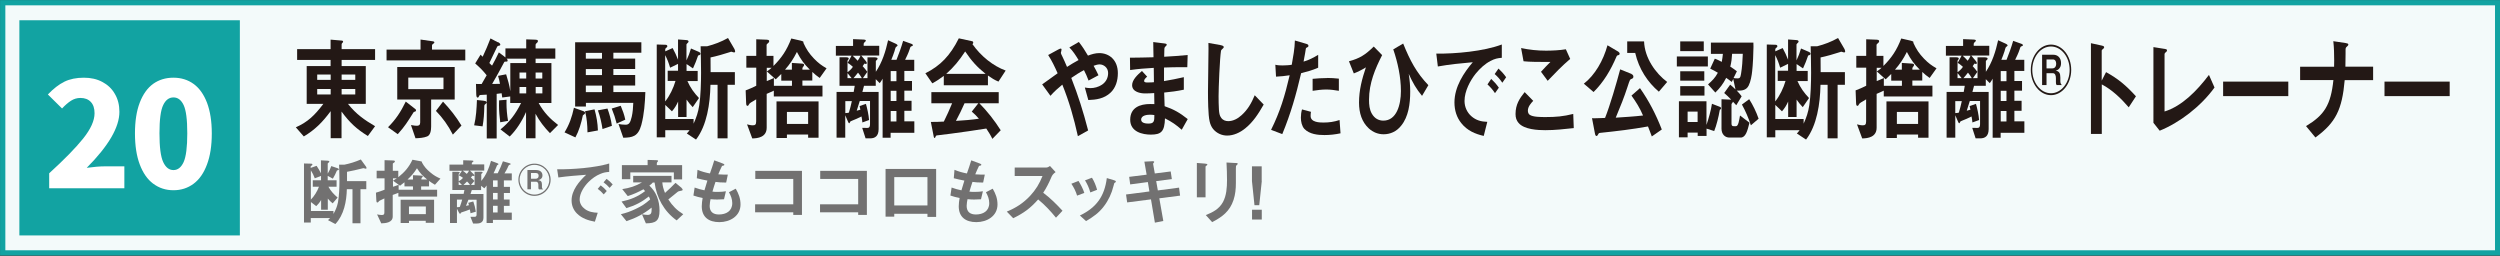 <?xml version="1.0" encoding="UTF-8"?>
<svg id="b" data-name="ZONE_LIST" xmlns="http://www.w3.org/2000/svg" viewBox="0 0 287.67 29.44">
  <rect x="0" y="0" width="287.67" height="29.44" fill="#333333" stroke="none"/>
  <defs>
    <style>
      .c {
        fill: #231815;
      }

      .d {
        fill: #f3fafa;
        stroke: #12a3a2;
        stroke-miterlimit: 10;
        stroke-width: .61px;
      }

      .e {
        fill: #fff;
      }

      .f {
        fill: #12a3a2;
      }

      .g {
        fill: #727171;
      }
    </style>
  </defs>
  <rect class="d" x=".31" y=".31" width="287.09" height="28.79"/>
  <rect class="f" x="2.23" y="2.33" width="25.37" height="24.76"/>
  <path class="c" d="M39.3,15.9h-1.25v-3.11c-.96,1.3-1.81,2.14-3.09,2.91l-.92-1.05c1.39-.62,2.16-1.37,3.17-2.7h-1.92v-4.35h2.75v-.7h-3.85v-1.25h3.85v-1.09l1.28.11c.11.01.16.05.16.13,0,.04-.03.09-.08.13-.05.04-.09.11-.09.17v.55h3.85v1.25h-3.85v.7h2.78v4.35h-2.05c.93,1.19,1.93,1.87,3.12,2.57l-.83,1.13c-1.29-.8-2.05-1.49-3.03-2.81v3.06ZM38.05,8.58h-1.55v.61h1.55v-.61ZM38.05,10.24h-1.55v.63h1.55v-.63ZM40.88,8.58h-1.57v.61h1.57v-.61ZM40.88,10.24h-1.57v.63h1.57v-.63Z"/>
  <path class="c" d="M49.85,4.76c.06.01.13.04.13.13,0,.05-.05.09-.16.17-.07.05-.11.09-.11.16v.49h3.83v1.24h-9.06v-1.24h3.91v-1.16l1.46.21ZM47.82,12.56s.05.08.05.16c0,.07-.08.12-.14.13-.06.01-.12.03-.15.08-.7,1.11-.96,1.56-1.81,2.51l-1.12-.8c.88-.88,1.46-1.75,2.04-2.95l1.13.88ZM49.61,14.57c0,.44-.09.99-.46,1.13-.39.16-.94.2-1.34.21l-.52-1.52c.45.08.54.08.69.08.21,0,.37-.08.37-.38v-2.64h-2.64v-3.74h6.61v3.74h-2.71v3.11ZM51.03,8.93h-4.05v1.33h4.05v-1.33ZM50.98,11.7c.8.84,1.49,1.71,2.12,2.75l-.99,1.04c-.55-1.07-1.17-1.93-1.95-2.73l.82-1.07Z"/>
  <path class="c" d="M55.66,11.6c.19.01.34.07.34.18,0,.09-.06.13-.12.17-.09.07-.15.12-.15.26-.02.9-.06,1.53-.2,2.33l-.97-.12c.23-.96.28-1.91.32-2.91l.78.08ZM57.3,4.84c.07.04.27.16.27.28,0,.09-.05.13-.21.15-.12.01-.17.13-.24.29-.27.57-.54,1.13-.81,1.69.11.11.2.21.31.3.27-.49.54-1,.78-1.52l.54.4c.05.04.17.13.22.18v-1.04h2.39v-1.04l.92.03c.31.01.43.03.43.16,0,.07-.04.16-.13.22-.09.08-.14.14-.14.2v.44h2.27v1.17h-2.27v.51h1.82v4.59h-1.47c.59,1.09,1.35,1.85,2.24,2.53l-.94.94c-.63-.65-1.2-1.37-1.66-2.23v2.82h-1.09v-3.02c-.46,1.04-1.12,2.08-1.88,2.82l-1.06-.82c1.03-.84,1.72-1.73,2.37-3.04h-1.25v-.75l-.92.12c-.02-.17-.05-.33-.07-.49-.19.03-.38.04-.57.07v5.13h-1.14v-5.04c-.24.01-.47.03-.72.04-.13.01-.15.09-.21.21-.03.07-.05.09-.12.09-.12,0-.15-.17-.16-.4l-.03-1.17c.22,0,.44,0,.65.01.2-.34.39-.67.58-1.01-.4-.51-.85-.95-1.32-1.36l.62-1.01c.07.08.16.16.24.24.33-.69.62-1.38.9-2.11l.83.44ZM58.28,6.74c.06.05.13.12.13.21,0,.14-.07.14-.16.14h-.1c-.12,0-.13.04-.24.26-.45.86-.65,1.21-1.28,2.31.29,0,.59,0,.9-.01-.05-.34-.12-.59-.22-.92l.93-.18c.21.67.37,1.24.48,1.95v-3.24h1.82v-.51h-2.27ZM58.29,11.48c0,.12-.01.24-.01.36,0,.69.06,1.38.18,2.07l-.9.16c-.08-.65-.14-1.29-.14-1.94,0-.2.01-.38.01-.58l.85-.07ZM60.55,8.35h-.77v.69h.77v-.69ZM59.78,10.01v.74h.77v-.74h-.77ZM62.4,8.35h-.77v.69h.77v-.69ZM61.64,10.01v.74h.77v-.74h-.77Z"/>
  <path class="c" d="M67.14,12.79c.07.03.18.09.18.2,0,.09-.08.17-.25.28-.19.91-.44,1.77-.86,2.54l-1.25-.58c.55-.9.85-1.75,1.08-2.83l1.12.4ZM73.8,14.37c-.38,1.37-1.05,1.45-2.08,1.48l-.55-1.58c.26.05.54.08.81.08.37,0,.54-.17.71-.9.12-.51.16-1.07.18-1.61h-5.45v.42h-1.24v-7.4h7.62v1.21h-3.22v.67h2.51v1.2h-2.51v.69h2.51v1.21h-2.51v.75h3.68c-.04,1.24-.14,2.58-.46,3.77ZM68.41,12.58c.23.82.36,1.56.39,2.43l-1.2.22c-.01-.83-.07-1.63-.28-2.43l1.1-.22ZM69.27,6.08h-1.86v.67h1.86v-.67ZM69.27,7.95h-1.86v.69h1.86v-.69ZM69.27,9.85h-1.86v.75h1.86v-.75ZM69.9,12.49c.24.66.41,1.27.51,1.99l-1.08.37c-.12-.75-.27-1.45-.53-2.15l1.1-.21ZM71.43,12.18c.21.5.41,1.03.52,1.59l-.99.45c-.17-.66-.32-1.12-.57-1.73l1.04-.32Z"/>
  <path class="c" d="M76.55,14.98v.82h-.98V5.12l.97.03c.1,0,.25.01.25.17,0,.09-.1.16-.15.2-.03.03-.09.08-.09.13v.26l.85-.38c.24.45.44.86.62,1.34v-2.33l.95.07c.13.01.26.04.26.17,0,.07-.07.14-.18.24-.03.03-.06.07-.06.11v1.82c.22-.46.37-.86.52-1.37l.93.4c.08.04.16.11.16.21s-.08.15-.27.2c-.17.5-.36,1-.59,1.48l-.74-.5v.79h1.28v1.17h-1.18c.35.79.78,1.37,1.33,1.95l-.72,1.05c-.28-.29-.47-.53-.71-.87v2h-.97v-1.78c-.18.42-.42.8-.71,1.13l-.77-.74v1.62h3.26v.54c.32-.7.53-1.32.65-2.11.17-1.09.21-2.65.21-3.77,0-1-.03-2.02-.05-3.03h.76c.81-.21,1.62-.51,2.39-.95l.73,1.25c.04.08.09.2.09.29,0,.08-.03.12-.11.12-.05,0-.11-.01-.19-.04-.07-.03-.13-.04-.16-.04-.02,0-.09.03-.22.07-.47.16-1.54.47-2.15.59.01.57.01,1.12.01,1.69h2.79v1.46h-.84v6.16h-1.15v-6.16h-.82c-.04,2.19-.41,4.67-1.66,6.3l-1.06-.7c.12-.12.22-.25.32-.38h-2.8ZM76.55,11.66c.51-.63.94-1.52,1.18-2.35h-.9v-1.17h1.19v-.79l-.91.44c-.16-.55-.32-.96-.57-1.45v5.33Z"/>
  <path class="c" d="M87.02,9.86v-2.07h-1.14v-1.36h1.14v-1.91l1.03.04c.26.01.46.01.46.17,0,.12-.07.18-.14.24-.06.04-.16.12-.16.21v1.25h.79v1.16c.93-.92,1.54-1.82,2.05-3.16l1.1.25c.06.01.31.08.31.17,0,.03-.01.05-.03.05.37.8.67,1.25,1.24,1.85.5.51.86.78,1.44,1.11l-.79,1.11c-.3-.21-.58-.43-.85-.69v.99h-1.14v.59h2.31v1.24h-5.6v-.67c-.23.13-.58.25-.82.37v3.89c0,1.09-1,1.23-1.66,1.24l-.6-1.62c.21.05.43.11.65.11.27,0,.4-.07.4-.45v-2.54c-.55.36-.74.38-.85.62-.04.08-.07.13-.15.13-.14,0-.15-.15-.16-.47l-.05-1.31c.42-.15.81-.33,1.21-.53ZM89.89,8.52c-.21.21-.42.41-.63.61l-1.02-.91c.19-.12.37-.26.55-.42h-.56v1.53c.27-.11.55-.22.82-.36v.9h2.08v-.59h-1.23v-.75ZM90.55,15.48v.4h-1.2v-4.21h4.84v4.18h-1.2v-.37h-2.44ZM93.19,8.02c-.66-.66-1.02-1.13-1.49-2.04-.43.84-.78,1.36-1.37,2.04h.79v-.78l1.06.07c.21.01.35.03.35.16,0,.07-.04.12-.08.17-.06.08-.12.14-.12.25v.13h.85ZM92.99,12.88h-2.44v1.38h2.44v-1.38Z"/>
  <path class="c" d="M99.27,7.62c.18.21.37.41.53.65l-.51.72h.53v-2.39h.88c.08.01.28.01.28.15,0,.07-.06.13-.2.26v1.25c.71-1.04,1.13-2.33,1.41-3.63l.9.41c.06.03.19.11.19.18,0,.05-.02.08-.1.13-.12.08-.14.11-.25.54-.06.22-.27.75-.37.99h.6c.24-.58.59-1.56.76-2.18l.92.33c.16.05.2.11.2.18,0,.07-.09.09-.14.11-.13.04-.15.09-.22.32-.14.45-.41,1-.53,1.24h1.05v1.28h-1.14v1.16h.88v1.11h-.88v1.17h.83v1.15h-.83v1.21h1.15v1.32h-2.73v.57h-.92v-6.79c-.11.17-.2.36-.33.51l-.46-.46v.76h-1.35c-.06.24-.13.47-.19.71h1.87v4.27c0,.79-.39,1.07-.98,1.07h-.52l-.39-1.21c.2.01.39.01.59.01.23,0,.31-.14.31-.42v-2.68h-1.18c-.12.38-.23.75-.35,1.12.14-.04.28-.08.42-.12-.03-.15-.06-.29-.09-.42l.73-.25c.16.57.31,1.25.36,1.86l-.77.28c-.02-.24-.05-.46-.1-.69-.23.12-.86.41-1.1.49-.15.05-.19.08-.23.18-.03.08-.04.11-.08.11-.06,0-.11-.09-.16-.22l-.3-.7v2.58h-1v-5.26h1.97c.04-.24.08-.47.12-.71h-1.75v-3.28h.78c.18.01.28.04.28.15,0,.04-.01.07-.05.11-.08.08-.09.09-.09.21v1.25c.22-.15.45-.37.62-.62-.19-.17-.39-.34-.6-.46l.45-.83h-1.81v-1.12h1.98v-.78l1.19.05c.19.01.28.04.28.13,0,.04-.04.09-.12.16-.11.09-.13.16-.13.22v.21h1.79v1.12h-2.07l.51.61c.12.15.13.2.13.25,0,.07-.04.11-.09.11s-.13-.03-.18-.05c-.07.11-.14.2-.21.3ZM97.27,13.01c.16,0,.25-.01.41-.05.14-.44.24-.87.34-1.32h-.75v1.37ZM97.52,8.41v.58h.47l-.47-.58ZM98.11,6.41c.2.17.39.37.58.58.13-.18.25-.37.33-.58h-.91ZM99.17,8.99c-.14-.24-.27-.44-.44-.63-.17.21-.34.44-.52.63h.96ZM103.15,9.34v-1.16h-.66v1.16h.66ZM103.15,11.62v-1.17h-.66v1.17h.66ZM103.15,13.98v-1.21h-.66v1.21h.66Z"/>
  <path class="c" d="M111.83,4.73c.07.01.16.07.16.17,0,.05-.03.15-.1.17.99,1.41,2.39,2.52,3.83,3.05l-.83,1.27c-.44-.18-.8-.41-1.21-.7v1.12h-5.08v-1.08c-.45.34-.82.59-1.32.86l-.8-1.16c1.73-.86,2.86-2.04,3.85-4.02l1.51.33ZM108.6,14c.35-.69.66-1.4.96-2.12h-2.39v-1.28h7.75v1.28h-2.23c.86.86,1.78,2.02,2.46,3.11l-.96.99c-.2-.42-.44-.8-.7-1.19-1.36.22-2.71.41-4.07.59-.31.04-1.4.17-1.61.2-.1.01-.14.08-.17.17-.02.07-.05.13-.09.13s-.08-.05-.1-.12l-.34-1.73c.54,0,.99-.01,1.49-.04ZM113.41,8.5c-.99-.8-1.59-1.46-2.35-2.58-.71,1.08-1.28,1.77-2.18,2.58h4.53ZM110.99,11.88c-.31.69-.63,1.37-.99,2.03.89-.05,1.76-.12,2.64-.25-.26-.3-.52-.57-.82-.82l.76-.96h-1.58Z"/>
  <path class="c" d="M120.87,11.02l-.95-1.31c.59-.43,1.18-.86,1.78-1.28-.33-.74-.66-1.44-1.09-2.1l1.12-.61c.1-.05.24-.13.33-.13.07,0,.09.07.09.12s-.02.14-.04.21-.04.14-.04.17c0,.07.11.28.15.36.12.21.44.98.56,1.25.43-.28.88-.55,1.33-.79-.33-.54-.64-1.03-1.06-1.45l1.09-.63c.4.51.72,1,1.05,1.57.42-.16.85-.29,1.3-.29,1.13,0,2.14.78,2.14,2.31,0,.88-.26,1.69-.83,2.23-.74.71-1.68.83-2.57.86l-.4-1.44c.21.04.43.07.65.07.82,0,2.03-.47,2.03-1.74,0-.63-.53-.99-.98-.99-.22,0-.47.08-.69.16.2.36.39.72.56,1.09l-1.14.61c-.16-.44-.33-.8-.53-1.2-.5.26-.98.57-1.46.9.8,2.04,1.38,3.88,1.94,6.04l-1.18.66c-.47-2.12-1-3.97-1.79-5.93-.5.41-.93.79-1.37,1.29Z"/>
  <path class="c" d="M136.67,13.7l-.69,1.23c-.67-.59-1.16-.92-1.93-1.31-.04,1.54-.45,1.87-1.64,1.87-.91,0-2.36-.3-2.36-1.71s1.14-1.81,2.29-1.81c.15,0,.28,0,.49.01l-.02-1.27c-.4.03-.72.04-1.08.04-.46,0-1.46-.15-1.46-.95,0-.61.63-1.21,1.13-1.63l.6.65c-.17.15-.35.32-.35.49,0,.18.23.18.4.18.32,0,.57-.01.73-.03l-.02-1.65c-.92.05-1.81.12-2.72.25l-.02-1.42c.91,0,1.81-.03,2.71-.05l-.03-1.75,1.29.16c.24.03.26.08.26.14,0,.08-.06.13-.09.16-.12.11-.18.17-.18.36,0,.16-.01.51-.02.87.91-.05,1.8-.11,2.7-.2l-.04,1.4h-.52c-.72,0-1.43.01-2.16.04v1.56c.77-.12,1.52-.28,2.28-.45v1.44c-.75.16-1.51.26-2.26.33.01.53.03,1.04.05,1.57,1.05.36,1.74.75,2.67,1.49ZM132.33,13.2c-.29,0-1.02.05-1.02.57,0,.42.6.45.83.45.64,0,.7-.25.69-.98-.17-.03-.34-.04-.5-.04Z"/>
  <path class="c" d="M140.46,5.2c.16.03.35.07.35.21,0,.07-.02.12-.15.22-.11.09-.15.16-.16.21-.14.82-.28,4.27-.28,5.22,0,.53.01,1.05.04,1.57.03.36.06.67.27.94.21.28.51.37.81.37.55,0,1.1-.29,1.53-.69.69-.62,1.13-1.37,1.51-2.29l1.03,1.07c-.61,1.07-1.21,2-2.11,2.73-.61.5-1.35.84-2.1.84-.58,0-1.2-.25-1.62-.77-.19-.24-.32-.54-.39-.86-.18-.75-.19-2.6-.19-3.43,0-.38.01-1.41.03-2.35.01-.62.03-1.85.03-2.58,0-.22,0-.45-.01-.67l1.4.25Z"/>
  <path class="c" d="M151.68,6.33v1.46c-.66.29-1.28.46-1.96.63-.6,2.56-1.19,4.63-2.17,7.01l-1.29-.49c1.05-2.12,1.58-3.89,2.14-6.28-.53.08-1.04.14-1.57.16l-.08-1.37c.28.07.57.08.85.08.24,0,.83-.03,1.04-.08.16-.9.34-1.87.36-2.79l1.3.38c.13.04.26.09.26.22,0,.11-.04.15-.19.21-.06.03-.1.05-.12.2-.03.21-.09.59-.25,1.42.58-.16,1.15-.46,1.68-.78ZM150.85,12.86c-.03.16-.04.33-.04.49,0,.74,1.06.75,1.48.75.64,0,1.22-.08,1.85-.29l.11,1.53c-.61.13-1.22.2-1.85.2-.75,0-1.71-.09-2.31-.71-.29-.32-.4-.83-.4-1.29,0-.32.04-.65.13-.95l1.04.28ZM152.7,8.97c.46,0,.9.03,1.36.08v1.4c-.46-.08-.97-.15-1.44-.15-.53,0-1.05.07-1.58.15v-1.38c.56-.05,1.11-.09,1.67-.09Z"/>
  <path class="c" d="M158.07,5.35l.97.99c-.8,1.56-1.51,3.23-1.51,5.14,0,.57.05,1.13.33,1.61.32.55.79.79,1.32.79,1.52,0,2.02-1.81,2.02-3.41s-.36-3.27-.88-4.79l1.14-.67c.79,1.96,1.53,3.36,2.9,4.79l-.73,1.23c-.66-.79-1.08-1.53-1.53-2.53.11.71.17,1.31.17,2.04,0,1.41-.2,2.89-1.04,3.92-.54.69-1.28.99-2.02.99-.62,0-1.2-.22-1.7-.67-.8-.74-1.13-1.77-1.13-2.98,0-1.44.35-2.74.79-4.05-.45.28-.91.51-1.39.7l-.56-1.4c1.23-.33,1.86-.72,2.85-1.69Z"/>
  <path class="c" d="M172.81,5.12v1.53c-.5.04-.82.11-1.29.36-.63.32-1.22.86-1.71,1.46-.63.79-1.29,2-1.29,3.15,0,.71.31,1.32.76,1.73.57.51,1.18.65,1.86.67l-.41,1.62c-.95-.22-1.89-.59-2.59-1.48-.52-.65-.78-1.46-.78-2.37,0-1.82,1.1-3.45,2.11-4.63-1.34.12-2.69.25-4.02.49l-.18-1.48c2.19.03,5.45-.26,7.54-1.05ZM172.02,10.71c-.27-.41-.53-.69-.86-1l.43-.63c.34.32.6.61.88,1.01l-.44.62ZM172.87,9.52c-.27-.4-.54-.7-.88-1l.44-.63c.34.32.59.59.88,1l-.44.63Z"/>
  <path class="c" d="M176.43,11.6c-.25.26-.62.67-.62,1.12,0,.21.06.38.21.49.38.26,1.25.26,1.84.26,1.16,0,2.02-.07,3.17-.36l.06,1.63c-1.09.12-2.18.24-3.28.24-.84,0-2.42-.07-3.07-.83-.25-.29-.35-.61-.35-1.03,0-1.09.46-1.79,1.05-2.52l.97.99ZM177.86,5.83c.73,0,1.6-.04,2.32-.16l.5,1.11c-.9.76-1.76,1.65-2.59,2.52l-.77-1.04c.36-.4.71-.76,1.08-1.13-1.33,0-2.36,0-3.09-.08l-.28-1.52c.94.2,1.89.3,2.85.3Z"/>
  <path class="c" d="M186.24,5.97c.06.04.13.12.13.2,0,.13-.1.17-.17.18-.12.03-.15.05-.18.13-.69,1.62-1.5,2.97-2.65,4.11l-1.12-.96c1.27-.98,2.24-2.66,2.72-4.42l1.27.75ZM187.74,8.53c.1.04.21.13.21.28,0,.17-.07.22-.24.28-.15.05-.17.09-.44.92-.38,1.17-.79,2.19-1.35,3.53,1.05-.07,2.1-.13,3.14-.25-.37-.88-.81-1.56-1.33-2.29l.98-.86c1.04,1.49,1.82,2.99,2.51,4.76l-1.15.8c-.15-.38-.28-.77-.44-1.15-1.82.33-3.67.55-5.51.74-.12.01-.17.05-.23.18-.07.14-.12.18-.18.18-.12,0-.16-.16-.19-.32l-.33-1.73c.08.01.17.01.25.01.42,0,.83-.03,1.25-.04.57-1.42,1.33-4.04,1.74-5.59l1.31.53ZM189.18,4.76c.07,1.96,1.37,3.71,2.66,4.67l-.96,1.12c-1.27-1.08-2.29-2.58-2.72-4.46h-.92v-1.33h1.94Z"/>
  <path class="c" d="M192.95,7.65v-1.15h3.57v1.15h-3.57ZM196.36,15.64h-1.01v-.38h-1.16v.54h-1v-4.15h3.17v2.73c.25-.75.51-1.63.63-2.44l.93.36c.07.03.12.08.12.15s-.02.12-.08.14c-.06.03-.07.05-.08.12-.13.75-.36,1.7-.63,2.37l-.88-.28v.84ZM193.34,5.88v-1.12h2.71v1.12h-2.71ZM193.34,9.28v-1.08h2.77v1.08h-2.77ZM193.34,11v-1.09h2.79v1.09h-2.79ZM195.34,12.84h-1.15v1.2h1.15v-1.2ZM199.16,11.46h.04c-.26-.26-.52-.53-.8-.76l.69-.96c.21.16.41.36.61.55l-.26-1.2-.17.34c-.21-.17-.42-.32-.64-.47-.37.72-.71,1.16-1.25,1.69l-.84-.94c.47-.42.81-.74,1.13-1.34-.28-.17-.58-.33-.88-.47l.53-1.15c.27.11.54.22.8.37.06-.33.1-.58.13-.92h-1.38v-1.3h4.89c.01.16.01.33.01.49,0,.7-.07,2.11-.15,2.79-.05.51-.18,1.23-.4,1.66-.26.53-.75.59-1.2.59-.06,0-.12,0-.18-.01.19.2.4.42.57.66l-.62,1.03c-.13-.13-.25-.28-.38-.41-.01.05-.05.11-.08.14-.03.04-.09.11-.09.16v2.18c0,.24.05.34.25.34h.26c.13,0,.22-.11.31-.43.06-.25.13-.57.16-.8l1.09.83c-.24.96-.44,1.71-1.02,1.71h-1.29c-.5,0-.91-.37-.91-1.03v-3.38l1.1.05ZM199.47,8.98c.15.03.31.04.46.04.23,0,.34-.05.41-.54.12-.69.18-1.58.2-2.29h-1.23c-.03.55-.08.95-.21,1.48.25.17.52.33.76.53l-.39.79ZM201.28,11.42c.4.61.83,1.5,1.08,2.24l-.89.76c-.25-.79-.64-1.69-1.03-2.39l.84-.62Z"/>
  <path class="c" d="M204.28,14.98v.82h-.98V5.12l.97.03c.1,0,.25.01.25.17,0,.09-.1.16-.15.2-.03.03-.09.08-.09.13v.26l.85-.38c.24.45.44.86.62,1.34v-2.33l.95.07c.13.01.26.04.26.17,0,.07-.07.14-.18.24-.03.03-.06.07-.06.11v1.82c.22-.46.37-.86.52-1.37l.93.4c.08.04.16.11.16.21s-.08.15-.27.2c-.17.5-.36,1-.59,1.48l-.74-.5v.79h1.28v1.17h-1.18c.35.79.78,1.37,1.33,1.95l-.72,1.05c-.28-.29-.47-.53-.71-.87v2h-.97v-1.78c-.18.42-.42.8-.71,1.13l-.77-.74v1.62h3.26v.54c.32-.7.53-1.32.65-2.11.17-1.09.21-2.65.21-3.77,0-1-.03-2.02-.05-3.03h.76c.81-.21,1.62-.51,2.39-.95l.73,1.25c.04.08.09.2.09.29,0,.08-.03.12-.11.12-.05,0-.11-.01-.19-.04-.07-.03-.13-.04-.16-.04-.02,0-.09.03-.22.07-.47.16-1.54.47-2.15.59.01.57.01,1.12.01,1.69h2.79v1.46h-.84v6.16h-1.15v-6.16h-.82c-.04,2.19-.41,4.67-1.66,6.3l-1.06-.7c.12-.12.22-.25.32-.38h-2.8ZM204.28,11.66c.51-.63.94-1.52,1.18-2.35h-.9v-1.17h1.19v-.79l-.91.44c-.16-.55-.32-.96-.57-1.45v5.33Z"/>
  <path class="c" d="M214.74,9.86v-2.07h-1.14v-1.36h1.14v-1.91l1.03.04c.26.01.46.01.46.17,0,.12-.07.18-.14.24-.06.04-.16.12-.16.21v1.25h.79v1.16c.93-.92,1.54-1.82,2.05-3.16l1.1.25c.06.01.31.08.31.17,0,.03-.01.05-.03.05.37.8.67,1.25,1.24,1.85.5.51.86.78,1.44,1.11l-.79,1.11c-.3-.21-.58-.43-.85-.69v.99h-1.14v.59h2.31v1.24h-5.6v-.67c-.23.13-.58.25-.82.37v3.89c0,1.09-1,1.23-1.66,1.24l-.6-1.62c.21.05.43.11.65.11.27,0,.4-.07.4-.45v-2.54c-.55.36-.74.38-.85.62-.04.08-.07.13-.15.13-.14,0-.15-.15-.16-.47l-.05-1.31c.42-.15.81-.33,1.21-.53ZM217.61,8.52c-.21.21-.42.41-.63.61l-1.02-.91c.19-.12.37-.26.55-.42h-.56v1.53c.27-.11.55-.22.82-.36v.9h2.08v-.59h-1.23v-.75ZM218.27,15.48v.4h-1.2v-4.21h4.84v4.18h-1.2v-.37h-2.44ZM220.91,8.02c-.66-.66-1.02-1.13-1.49-2.04-.43.84-.78,1.36-1.37,2.04h.79v-.78l1.06.07c.21.01.35.03.35.16,0,.07-.04.12-.08.17-.06.08-.12.14-.12.25v.13h.85ZM220.71,12.88h-2.44v1.38h2.44v-1.38Z"/>
  <path class="c" d="M227,7.62c.18.21.37.41.53.65l-.51.72h.53v-2.39h.88c.08.01.28.01.28.15,0,.07-.06.13-.2.26v1.25c.71-1.04,1.13-2.33,1.41-3.63l.9.41c.06.03.19.11.19.18,0,.05-.02.08-.1.13-.12.08-.14.11-.25.54-.06.22-.27.75-.37.99h.6c.24-.58.59-1.56.76-2.18l.92.33c.16.05.2.11.2.18,0,.07-.09.09-.14.11-.13.04-.15.09-.22.32-.14.45-.41,1-.53,1.24h1.05v1.28h-1.14v1.16h.88v1.11h-.88v1.17h.83v1.15h-.83v1.21h1.15v1.32h-2.73v.57h-.92v-6.79c-.11.17-.2.36-.33.51l-.46-.46v.76h-1.35c-.06.24-.13.47-.19.71h1.87v4.27c0,.79-.39,1.07-.98,1.07h-.52l-.39-1.21c.2.01.39.01.59.01.23,0,.31-.14.31-.42v-2.68h-1.18c-.12.38-.23.75-.35,1.12.14-.04.28-.08.42-.12-.03-.15-.06-.29-.09-.42l.73-.25c.16.57.31,1.25.36,1.86l-.77.28c-.02-.24-.05-.46-.1-.69-.23.12-.86.41-1.1.49-.15.05-.19.08-.23.18-.03.08-.04.11-.08.11-.06,0-.11-.09-.16-.22l-.3-.7v2.58h-1v-5.26h1.97c.04-.24.08-.47.12-.71h-1.75v-3.28h.78c.18.01.28.04.28.15,0,.04-.01.07-.05.11-.08.08-.09.09-.09.21v1.25c.22-.15.45-.37.62-.62-.19-.17-.39-.34-.6-.46l.45-.83h-1.81v-1.12h1.98v-.78l1.19.05c.19.01.28.04.28.13,0,.04-.04.09-.12.16-.11.09-.13.16-.13.22v.21h1.79v1.12h-2.07l.51.61c.12.15.13.2.13.25,0,.07-.04.11-.09.11s-.13-.03-.18-.05c-.07.11-.14.2-.21.3ZM224.99,13.01c.16,0,.25-.01.41-.05.14-.44.24-.87.34-1.32h-.75v1.37ZM225.25,8.41v.58h.47l-.47-.58ZM225.84,6.41c.2.17.39.37.58.58.13-.18.25-.37.33-.58h-.91ZM226.89,8.99c-.14-.24-.27-.44-.44-.63-.17.21-.34.44-.52.63h.96ZM230.88,9.34v-1.16h-.66v1.16h.66ZM230.88,11.62v-1.17h-.66v1.17h.66ZM230.88,13.98v-1.21h-.66v1.21h.66Z"/>
  <path class="c" d="M238.33,8.04c0,1.61-1.05,2.91-2.33,2.91s-2.32-1.31-2.32-2.91,1.04-2.91,2.32-2.91,2.33,1.3,2.33,2.91ZM233.85,8.04c0,1.48.96,2.69,2.15,2.69s2.15-1.21,2.15-2.69-.96-2.69-2.15-2.69-2.15,1.21-2.15,2.69ZM236.29,6.3c.46,0,.87.33.87.95,0,.26-.05.43-.18.6-.12.16-.25.23-.44.28.41.07.54.29.54.8v.35c0,.22.02.38.18.51h-.6c-.09-.11-.09-.22-.09-.37v-.42c0-.3-.08-.58-.36-.58h-.72v1.37h-.51v-3.49h1.31ZM236.14,7.87c.28,0,.46-.18.46-.55,0-.3-.14-.48-.38-.48h-.73v1.03h.65Z"/>
  <path class="c" d="M241.84,15.41h-1.24V4.97l1.27.28c.17.04.25.09.25.18s-.05.15-.17.24c-.05.04-.11.09-.11.14v3.47l.5-.98c1.38.76,2.27,1.5,3.44,2.78l-.83,1.27c-.92-1.07-1.94-2.03-3.1-2.64v5.7Z"/>
  <path class="c" d="M249.07,5.62c.17.03.28.05.28.17,0,.11-.05.16-.17.25-.05.04-.11.12-.11.17v6.62c2-.62,3.71-2.36,5.11-4.21l.64,1.45c-1.59,2.2-4.05,4.06-6.31,4.97l-.72-.91V5.42l1.25.2Z"/>
  <path class="c" d="M255.81,11.06v-1.67h7.5v1.67h-7.5Z"/>
  <path class="c" d="M273.07,7.69v1.53h-3.27c-.3,3.39-1.02,4.88-3.37,6.6l-1.08-1.31c2.08-1.25,2.85-2.4,3.15-5.3h-3.83v-1.53h3.91c.01-.25.01-.49.01-.74,0-.74-.02-1.48-.1-2.2l1.41.21c.19.03.32.07.32.17,0,.07-.03.13-.13.21-.18.15-.19.21-.19.42v.42c0,.5-.01,1-.02,1.5h3.18Z"/>
  <path class="c" d="M274.38,11.06v-1.67h7.5v1.67h-7.5Z"/>
  <path class="g" d="M35.76,25.09v.52h-.78v-6.8l.77.02c.08,0,.2,0,.2.11,0,.06-.08.1-.12.13-.03.02-.08.05-.08.08v.17l.68-.24c.19.29.35.55.5.86v-1.49l.76.04c.1,0,.21.03.21.11,0,.04-.06.09-.14.15-.02.02-.05.04-.05.07v1.16c.18-.29.29-.55.41-.87l.74.25c.07.03.13.07.13.13s-.07.09-.22.13c-.13.32-.29.64-.47.94l-.59-.32v.5h1.02v.75h-.94c.28.5.62.87,1.06,1.24l-.57.67c-.23-.18-.38-.34-.56-.55v1.28h-.77v-1.13c-.14.27-.34.51-.56.72l-.61-.47v1.03h2.59v.34c.25-.44.42-.84.52-1.34.13-.7.17-1.69.17-2.4,0-.64-.02-1.28-.04-1.93h.6c.65-.13,1.29-.33,1.9-.6l.58.8s.08.12.08.18c0,.05-.03.08-.08.08-.04,0-.08,0-.15-.03-.06-.02-.1-.03-.13-.03-.02,0-.08.02-.18.04-.38.1-1.23.3-1.71.38,0,.36,0,.71,0,1.07h2.22v.93h-.67v3.92h-.92v-3.92h-.65c-.03,1.39-.33,2.97-1.32,4.01l-.85-.45c.09-.08.18-.16.25-.24h-2.23ZM35.76,22.98c.4-.4.75-.97.94-1.49h-.71v-.75h.95v-.5l-.72.28c-.13-.35-.25-.61-.45-.92v3.39Z"/>
  <path class="g" d="M44.25,21.84v-1.32h-.91v-.87h.91v-1.22l.82.03c.21,0,.37,0,.37.11,0,.08-.06.12-.11.15-.05.03-.13.08-.13.13v.8h.63v.74c.74-.59,1.23-1.16,1.63-2.01l.87.16c.05,0,.24.05.24.11,0,.02,0,.03-.03.03.29.51.54.8.99,1.17.39.33.69.5,1.15.7l-.63.71c-.23-.13-.46-.28-.68-.44v.63h-.91v.38h1.84v.79h-4.46v-.43c-.18.08-.46.16-.65.24v2.48c0,.7-.8.78-1.32.79l-.48-1.03c.17.03.34.07.52.07.22,0,.32-.04.32-.29v-1.62c-.44.23-.59.24-.68.39-.03.05-.06.08-.12.08-.11,0-.12-.09-.13-.3l-.04-.83c.34-.09.65-.21.96-.33ZM46.53,20.98c-.17.13-.34.26-.5.39l-.81-.58c.15-.08.29-.17.44-.27h-.44v.97c.22-.07.44-.14.65-.23v.57h1.65v-.38h-.98v-.48ZM47.06,25.41v.25h-.96v-2.68h3.85v2.66h-.96v-.23h-1.94ZM49.16,20.66c-.53-.42-.81-.72-1.18-1.3-.34.54-.62.86-1.09,1.3h.63v-.5l.85.04c.17,0,.28.02.28.1,0,.04-.03.08-.07.11-.05.05-.09.09-.09.16v.08h.68ZM49,23.76h-1.94v.88h1.94v-.88Z"/>
  <path class="g" d="M54.17,20.41c.14.13.29.26.42.41l-.4.46h.42v-1.52h.7c.07,0,.23,0,.23.09,0,.04-.05.08-.16.17v.8c.56-.66.9-1.49,1.12-2.31l.71.26c.05.02.15.07.15.12,0,.03-.02.05-.08.08-.09.05-.11.07-.2.34-.05.14-.22.48-.29.63h.48c.19-.37.47-.99.6-1.38l.73.21c.13.03.16.07.16.12,0,.04-.08.06-.11.07-.1.03-.12.06-.18.2-.11.29-.33.64-.42.79h.84v.81h-.91v.74h.7v.71h-.7v.75h.66v.73h-.66v.77h.91v.84h-2.17v.36h-.73v-4.32c-.08.11-.16.23-.26.33l-.37-.29v.49h-1.07c-.05.15-.1.3-.15.45h1.49v2.72c0,.5-.31.68-.78.68h-.41l-.31-.77c.16,0,.31,0,.47,0,.18,0,.24-.09.24-.27v-1.7h-.94c-.09.24-.18.48-.28.71.11-.02.23-.05.34-.08-.03-.09-.05-.18-.08-.27l.58-.16c.13.36.24.8.29,1.18l-.61.18c-.02-.15-.04-.29-.08-.44-.18.08-.69.26-.87.31-.12.03-.15.05-.18.12-.02.05-.03.07-.07.07-.05,0-.08-.06-.13-.14l-.23-.44v1.64h-.8v-3.35h1.57c.03-.15.07-.3.09-.45h-1.39v-2.09h.62c.14,0,.23.03.23.09,0,.02,0,.04-.04.07-.07.05-.08.06-.08.13v.8c.18-.09.36-.23.5-.39-.15-.11-.31-.22-.48-.29l.36-.53h-1.44v-.71h1.58v-.5l.95.03c.15,0,.23.03.23.08,0,.03-.03.06-.09.1-.08.06-.1.1-.1.14v.13h1.43v.71h-1.64l.4.39c.09.09.1.13.1.16,0,.04-.03.07-.08.07s-.1-.02-.14-.03c-.06.07-.11.13-.17.19ZM52.58,23.84c.13,0,.2,0,.33-.03.11-.28.19-.55.27-.84h-.6v.87ZM52.78,20.91v.37h.38l-.38-.37ZM53.25,19.64c.16.11.31.24.46.37.1-.12.2-.23.26-.37h-.72ZM54.09,21.28c-.11-.15-.22-.28-.35-.4-.13.13-.27.28-.41.4h.76ZM57.26,21.5v-.74h-.53v.74h.53ZM57.26,22.95v-.75h-.53v.75h.53ZM57.26,24.45v-.77h-.53v.77h.53Z"/>
  <path class="g" d="M63.36,20.68c0,1.02-.83,1.86-1.86,1.86s-1.85-.83-1.85-1.86.83-1.85,1.85-1.85,1.86.83,1.86,1.85ZM59.79,20.68c0,.95.76,1.71,1.71,1.71s1.71-.77,1.71-1.71-.76-1.71-1.71-1.71-1.71.77-1.71,1.71ZM61.73,19.57c.37,0,.69.21.69.6,0,.17-.04.27-.14.38-.1.1-.2.15-.35.18.32.04.43.19.43.51v.23c0,.14.02.24.14.32h-.48c-.07-.07-.07-.14-.07-.24v-.27c0-.19-.06-.37-.28-.37h-.57v.87h-.41v-2.22h1.04ZM61.61,20.57c.23,0,.37-.11.37-.35,0-.19-.11-.31-.3-.31h-.58v.66h.52Z"/>
  <path class="g" d="M70.1,18.81v.97c-.39.03-.65.07-1.02.23-.5.2-.97.54-1.36.93-.5.5-1.02,1.28-1.02,2.01,0,.45.24.84.6,1.1.45.33.94.41,1.48.43l-.33,1.03c-.76-.14-1.5-.38-2.06-.94-.41-.41-.62-.93-.62-1.51,0-1.16.87-2.2,1.68-2.95-1.07.08-2.14.16-3.2.31l-.14-.94c1.75.02,4.34-.17,6-.67ZM69.47,22.37c-.22-.26-.42-.44-.69-.64l.34-.4c.27.2.48.39.7.65l-.35.39ZM70.15,21.62c-.22-.25-.43-.44-.7-.64l.35-.4c.27.2.47.38.7.64l-.35.4Z"/>
  <path class="g" d="M78.42,21.63c.05.04.13.13.13.2,0,.09-.09.11-.28.14-.15.03-.22.04-.3.11-.12.09-.21.18-.33.27-.24.2-.49.4-.74.6.5.75.95,1.22,1.72,1.7l-.76.71c-1.45-1.04-2.31-2.6-2.54-4.36h-.2c-.11.14-.26.25-.4.35.39.4.64.71.86,1.23.22.53.31,1.08.31,1.65,0,1.19-.44,1.46-1.57,1.47l-.45-1.04c.23.03.49.07.64.07.39,0,.47-.21.47-.59v-.25c-.94.74-1.75,1.17-2.89,1.56l-.65-.8c.64-.16,1.08-.31,1.69-.6.7-.33,1.1-.59,1.68-1.1-.04-.13-.08-.22-.15-.34-.83.65-1.57,1.03-2.58,1.34l-.56-.76c1.04-.22,1.86-.55,2.71-1.2-.06-.08-.13-.14-.19-.21-.6.32-1.16.59-1.81.78l-.63-.8c.83-.12,1.54-.34,2.27-.77h-1.01v-.75h4.41v.75h-1.06c.04.46.14.78.31,1.21.42-.37.82-.76,1.21-1.16l.7.58ZM75.51,18.43c.06,0,.21,0,.21.08,0,.04-.02.08-.06.12-.04.04-.08.08-.08.14v.23h2.91v1.64h-.95v-.8h-5.01v.78h-.97v-1.62h2.96v-.6l.98.03Z"/>
  <path class="g" d="M82.61,22.08c.32,0,.61-.02.92-.07l-.22.92c-.29.02-.6.03-.8.03-.24,0-.5-.02-.75-.04-.04.22-.1.52-.1.77,0,.68.4.99,1.06.99.83,0,1.54-.39,1.54-1.31,0-.45-.16-.86-.38-1.25l.78-.41c.34.59.55,1.13.55,1.82,0,1.33-1.21,2.03-2.43,2.03s-2.03-.57-2.03-1.83c0-.32.05-.64.1-.95-.35-.07-.71-.15-1.06-.28l.14-.92c.4.14.71.24,1.13.32.11-.38.22-.75.34-1.12-.41-.08-.81-.16-1.22-.27l.08-.97c.51.21.88.31,1.43.42.18-.5.35-1.01.5-1.51l.97.36c.11.04.19.08.19.15,0,.08-.11.1-.18.11-.05,0-.08.02-.1.05-.12.23-.32.69-.42.94.21.02.43.03.64.03.16,0,.31,0,.46,0l-.19.91h-.23c-.33,0-.66-.02-1-.07-.13.37-.24.75-.35,1.12.2.03.37.03.62.03Z"/>
  <path class="g" d="M91.28,24.72v-.29h-4.39v-.92h4.39v-2.92h-4.37v-.93h5.37v5.07h-1Z"/>
  <path class="g" d="M98.75,24.72v-.29h-4.39v-.92h4.39v-2.92h-4.37v-.93h5.37v5.07h-1Z"/>
  <path class="g" d="M106.72,24.96v-.36h-3.82v.33h-1v-5.49h5.82v5.52h-1ZM106.72,20.38h-3.82v3.26h3.82v-3.26Z"/>
  <path class="g" d="M112.18,22.08c.32,0,.61-.02.92-.07l-.22.92c-.29.02-.6.03-.8.03-.24,0-.5-.02-.75-.04-.04.22-.1.52-.1.77,0,.68.4.99,1.06.99.83,0,1.54-.39,1.54-1.31,0-.45-.16-.86-.38-1.25l.78-.41c.34.59.55,1.13.55,1.82,0,1.33-1.21,2.03-2.43,2.03s-2.03-.57-2.03-1.83c0-.32.05-.64.1-.95-.35-.07-.71-.15-1.06-.28l.14-.92c.4.14.71.24,1.13.32.11-.38.22-.75.34-1.12-.41-.08-.81-.16-1.22-.27l.08-.97c.51.21.88.31,1.43.42.18-.5.35-1.01.5-1.51l.97.36c.11.04.19.08.19.15,0,.08-.11.1-.18.11-.05,0-.08.02-.1.05-.12.23-.32.69-.42.94.21.02.43.03.64.03.16,0,.31,0,.46,0l-.19.91h-.23c-.33,0-.66-.02-1-.07-.13.37-.24.75-.35,1.12.2.03.37.03.62.03Z"/>
  <path class="g" d="M121.47,19.8c-.3.22-.4.36-.51.63-.22.54-.61,1.3-.92,1.75.81.6,1.54,1.33,2.22,2.07l-.75.8c-.63-.77-1.28-1.47-2.05-2.1-.92,1.03-1.63,1.55-2.87,2.16l-.74-.76c1.06-.44,1.88-.96,2.68-1.81.66-.71,1.07-1.39,1.43-2.29h-3.2v-.97h3.62c.17,0,.3-.09.44-.18l.65.71Z"/>
  <path class="g" d="M123.94,22.52c-.13-.46-.35-.91-.66-1.38l.82-.32c.23.36.54.94.67,1.38l-.83.31ZM128.22,20.75c.11.03.18.08.18.14s-.04.1-.11.13c-.04.02-.05.03-.08.08-.02.03-.03.08-.09.33-.2.82-.57,1.62-1.09,2.3-.57.76-1.24,1.23-2.06,1.71l-.71-.64c1.9-.92,2.83-2.19,3.1-4.31l.86.26ZM125.46,22.14c-.15-.54-.35-.96-.61-1.39l.8-.3c.26.42.45.88.59,1.39l-.77.3Z"/>
  <path class="g" d="M129.7,23.29l-.13-.91,2.69-.35-.18-1.08-2.03.27-.12-.87,2.01-.25-.26-1.5c.53-.03.89-.05.97-.05s.16.02.16.08c0,.04-.03.08-.08.13-.05.05-.05.07-.04.13l.19,1.07,1.83-.23.13.87-1.8.24.19,1.07,2.44-.32.12.92-2.39.31.46,2.61-.97.19-.45-2.68-2.73.35Z"/>
  <path class="g" d="M138.71,18.84c.13,0,.22.03.22.09,0,.05-.03.08-.13.15-.05.03-.08.07-.08.09v3.54h-1v-3.96l1,.08ZM142.21,18.75c.14,0,.21.03.21.1,0,.05-.03.08-.13.17-.07.06-.08.08-.08.37,0,.57,0,1.12,0,1.68,0,.67-.06,1.3-.27,1.94-.43,1.3-1.29,1.95-2.46,2.55l-.73-.81c.82-.33,1.54-.7,1.98-1.51.4-.75.46-1.67.46-2.5,0-.68-.02-1.36-.06-2.04l1.07.06Z"/>
  <path class="g" d="M145.19,20.84l-.29,2.77h-.55l-.29-2.77v-1.7h1.12v1.7ZM145.19,25.26h-1.12v-1.13h1.12v1.13Z"/>
  <path class="e" d="M5.66,19.94c1.73-1.58,3.04-2.91,3.91-4s1.31-2.06,1.31-2.91c0-.56-.14-.99-.43-1.3s-.69-.46-1.2-.46c-.39,0-.75.11-1.08.32-.33.21-.67.51-1.03.89l-1.63-1.61c.64-.67,1.27-1.16,1.9-1.47.63-.31,1.38-.46,2.24-.46.81,0,1.52.16,2.13.49.62.33,1.1.78,1.44,1.38.35.59.52,1.28.52,2.06,0,1.77-1.25,3.92-3.76,6.44.83-.11,1.51-.17,2.05-.17h2.28v2.52H5.66v-1.71Z"/>
  <path class="e" d="M17.63,21.14c-.67-.5-1.18-1.24-1.55-2.22s-.55-2.18-.55-3.57.18-2.58.55-3.54c.37-.96.88-1.68,1.54-2.16.66-.47,1.44-.71,2.33-.71s1.67.24,2.33.72c.66.48,1.17,1.2,1.54,2.16.36.96.55,2.13.55,3.53s-.18,2.59-.55,3.57c-.36.98-.88,1.73-1.54,2.22-.67.5-1.44.75-2.32.75s-1.66-.25-2.32-.75ZM21.13,18.65c.28-.62.42-1.72.42-3.31s-.14-2.66-.42-3.25c-.28-.59-.67-.88-1.17-.88s-.9.29-1.18.88c-.29.59-.43,1.67-.43,3.25s.14,2.69.43,3.31.68.92,1.18.92.89-.31,1.17-.92Z"/>
</svg>